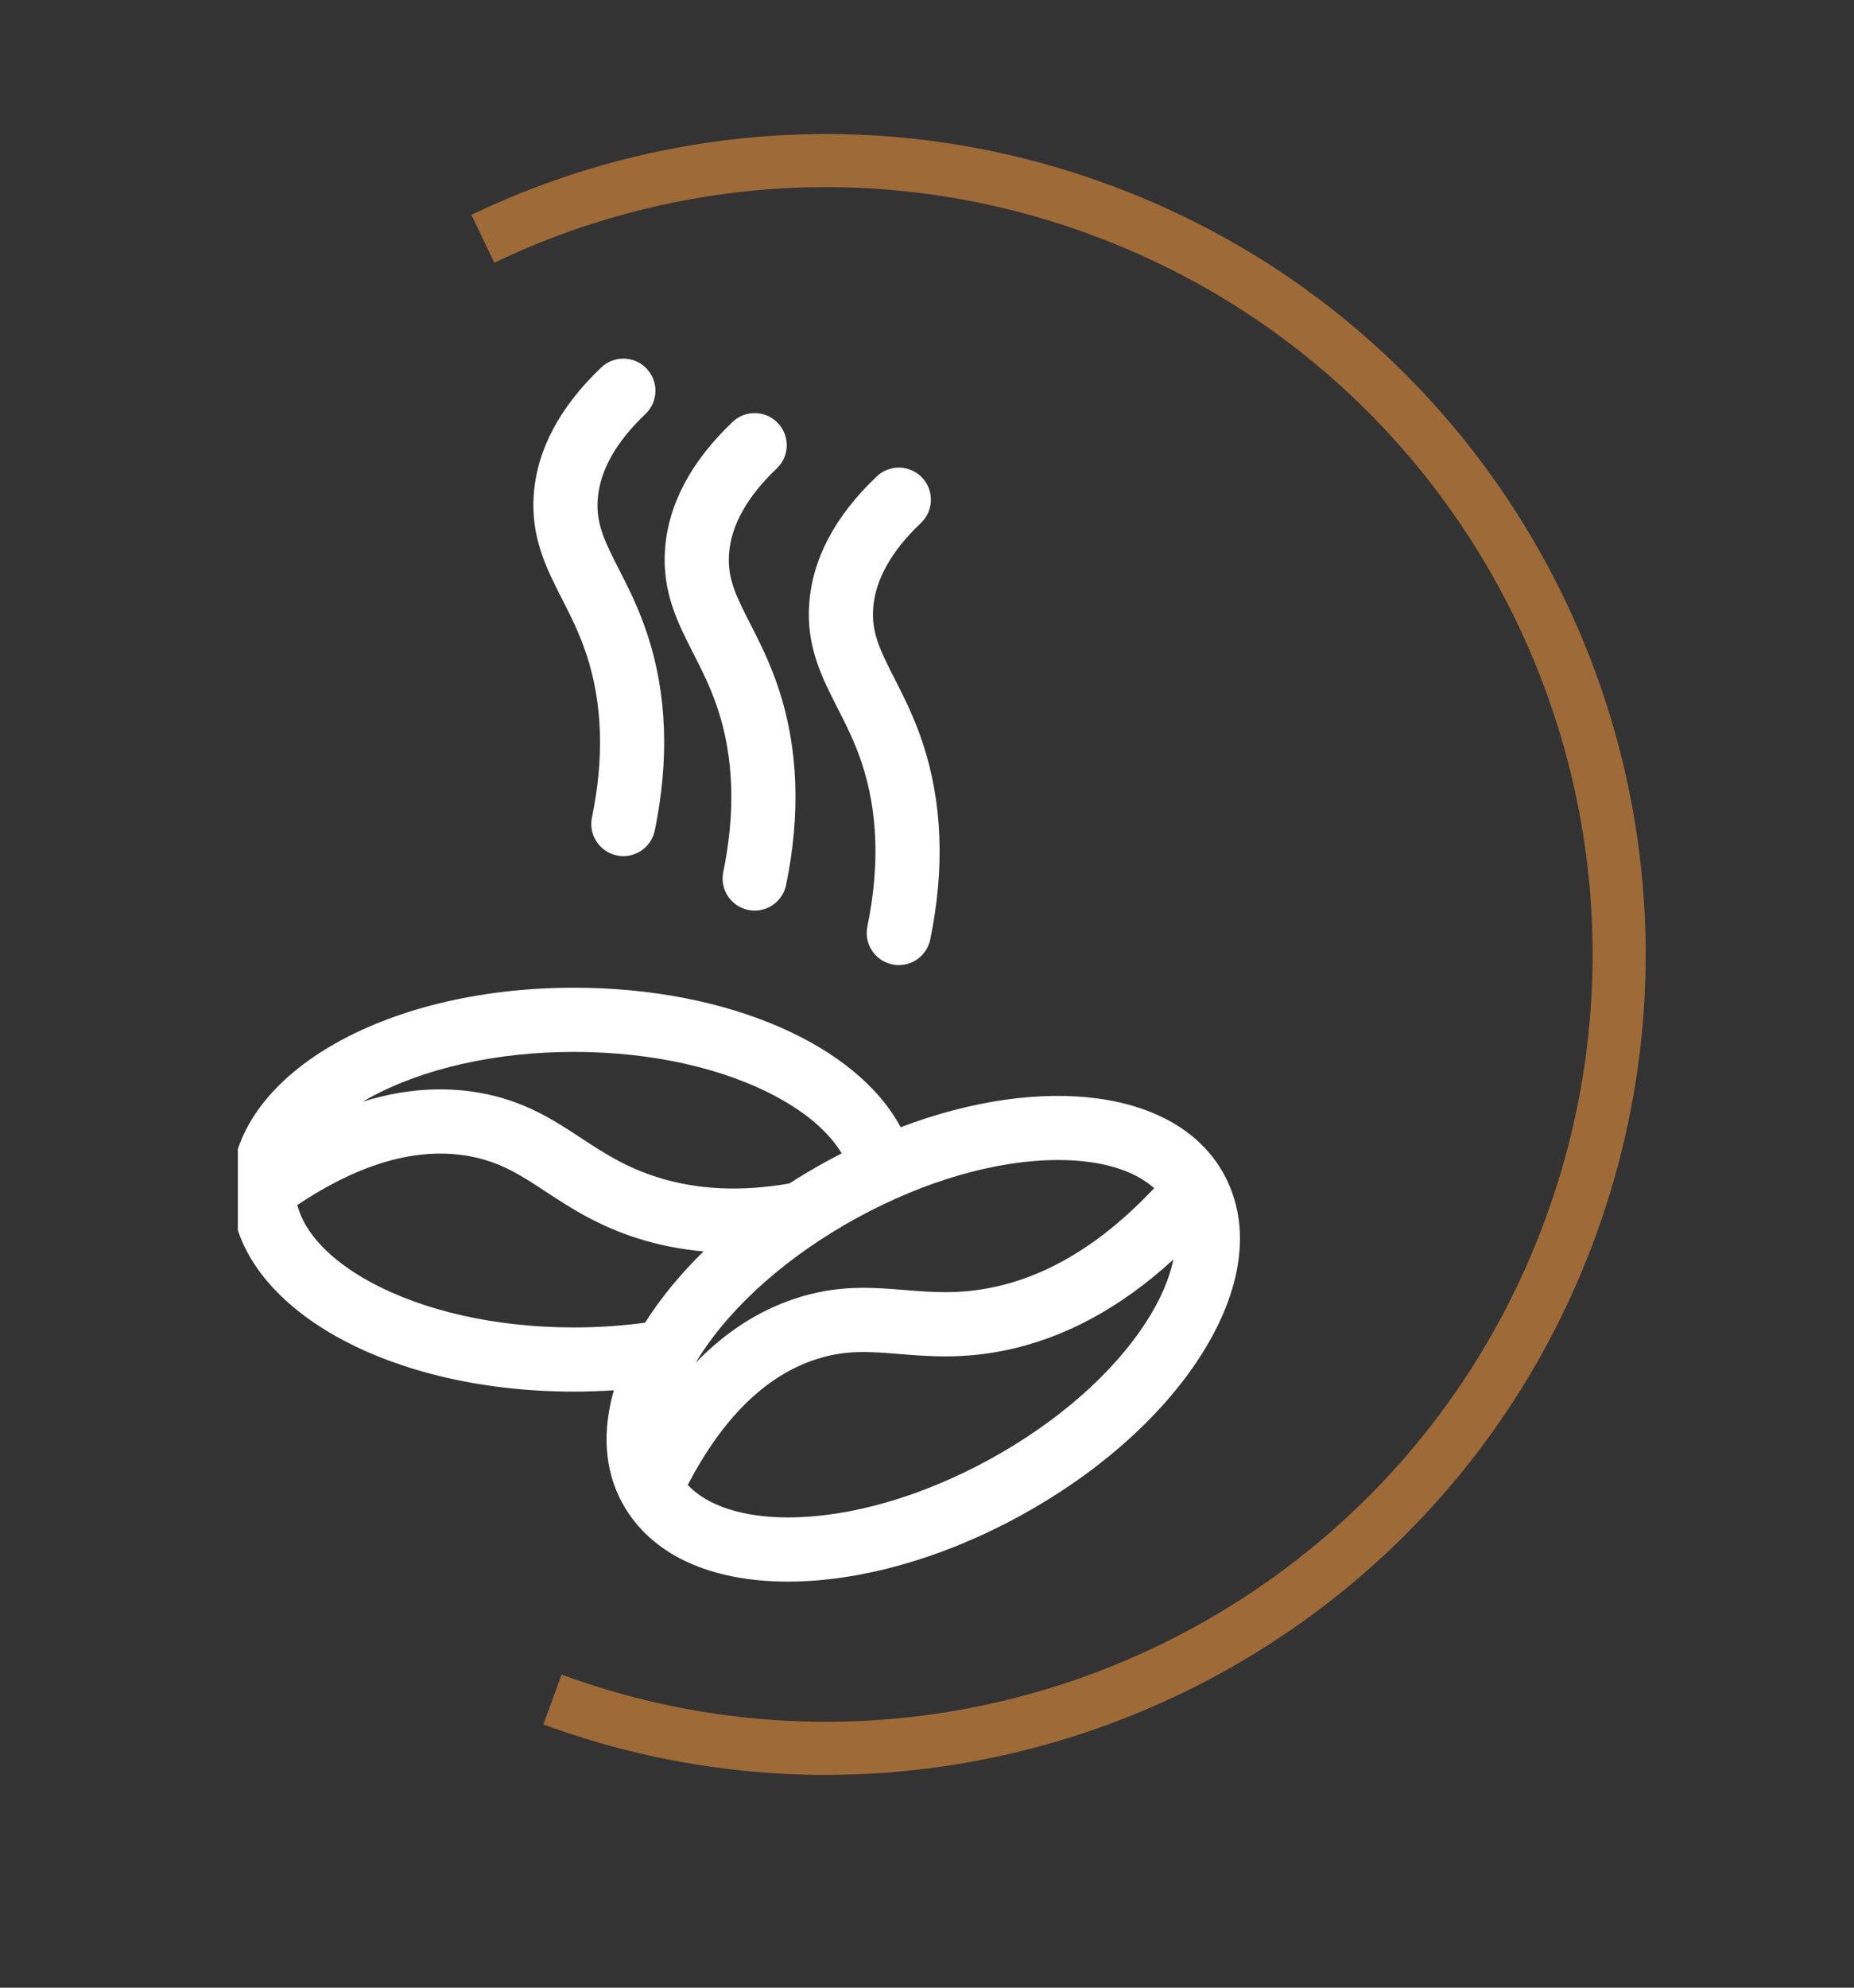 <svg width="70" height="75" viewBox="0 0 70 75" fill="none" xmlns="http://www.w3.org/2000/svg">
<rect x="0" y="0" width="70" height="75" fill="#333333" stroke="none"/>
<path d="M20.859 64.127C36.386 69.826 53.592 61.86 59.291 46.333C64.99 30.807 57.024 13.6 41.497 7.901C33.598 5.002 25.264 5.639 18.231 9.01" stroke="#9E6A38" stroke-width="2.004"/>
<g clip-path="url(#clip0_4003_1955)">
<path d="M22.145 24.701C22.747 26.524 22.817 28.593 22.35 30.847C22.215 31.503 22.637 32.143 23.291 32.278C23.373 32.295 23.456 32.304 23.537 32.304C24.099 32.304 24.603 31.909 24.722 31.337C25.274 28.661 25.181 26.173 24.444 23.941C24.116 22.945 23.719 22.168 23.368 21.481C22.846 20.456 22.5 19.78 22.567 18.844C22.644 17.768 23.25 16.683 24.37 15.621C24.854 15.161 24.875 14.394 24.414 13.909C23.954 13.425 23.187 13.404 22.702 13.865C21.132 15.356 20.274 16.973 20.152 18.671C20.037 20.279 20.634 21.45 21.211 22.583C21.537 23.221 21.874 23.882 22.145 24.701Z" fill="white"/>
<path d="M27.102 26.756C27.705 28.58 27.774 30.648 27.308 32.903C27.173 33.558 27.594 34.199 28.249 34.334C28.331 34.351 28.414 34.359 28.495 34.359C29.057 34.359 29.561 33.965 29.68 33.393C30.232 30.717 30.139 28.228 29.402 25.996C29.073 25.001 28.677 24.224 28.326 23.537C27.803 22.512 27.458 21.835 27.525 20.9C27.602 19.823 28.208 18.739 29.327 17.677C29.812 17.217 29.832 16.45 29.372 15.965C28.912 15.48 28.145 15.46 27.66 15.92C26.09 17.412 25.231 19.029 25.109 20.727C24.994 22.335 25.592 23.506 26.169 24.638C26.494 25.277 26.832 25.938 27.102 26.756Z" fill="white"/>
<path d="M32.544 28.812C33.146 30.636 33.216 32.704 32.749 34.959C32.614 35.614 33.036 36.255 33.691 36.39C33.774 36.407 33.856 36.416 33.937 36.416C34.499 36.416 35.003 36.021 35.122 35.449C35.674 32.773 35.581 30.284 34.844 28.052C34.516 27.058 34.119 26.28 33.768 25.593C33.246 24.568 32.901 23.892 32.967 22.956C33.044 21.879 33.651 20.795 34.77 19.733C35.255 19.273 35.275 18.506 34.815 18.021C34.354 17.536 33.587 17.516 33.102 17.977C31.532 19.468 30.674 21.085 30.552 22.783C30.436 24.391 31.034 25.562 31.611 26.695C31.937 27.333 32.274 27.994 32.545 28.812H32.544Z" fill="white"/>
<path d="M46.234 44.351C46.232 44.345 46.228 44.339 46.225 44.333C46.22 44.325 46.217 44.317 46.212 44.309C44.465 41.109 39.408 40.486 34.005 42.533C32.356 39.447 27.526 37.269 21.671 37.269C14.415 37.269 8.73 40.616 8.73 44.889C8.73 44.901 8.73 44.912 8.73 44.925C8.73 44.928 8.73 44.932 8.73 44.936C8.771 49.187 14.44 52.509 21.67 52.509C22.181 52.509 22.683 52.491 23.177 52.459C22.736 53.99 22.811 55.461 23.498 56.718C23.504 56.728 23.511 56.739 23.517 56.749C23.518 56.752 23.52 56.756 23.522 56.758C24.574 58.642 26.783 59.678 29.75 59.678C32.474 59.678 35.585 58.798 38.509 57.2C41.434 55.602 43.855 53.46 45.326 51.167C46.928 48.671 47.25 46.253 46.234 44.35L46.234 44.351ZM39.962 43.77C41.552 43.77 42.818 44.15 43.577 44.833C41.632 46.905 39.555 48.169 37.392 48.593C36.147 48.837 35.18 48.758 34.155 48.675C32.904 48.574 31.611 48.469 30.004 49.004C28.626 49.462 27.378 50.272 26.264 51.424C26.315 51.339 26.368 51.253 26.422 51.167C27.678 49.21 29.788 47.359 32.363 45.951C34.938 44.545 37.636 43.77 39.961 43.77H39.962ZM21.671 39.691C24.605 39.691 27.345 40.305 29.385 41.42C30.506 42.032 31.325 42.759 31.779 43.521C31.587 43.619 31.394 43.72 31.202 43.826C30.718 44.09 30.251 44.368 29.802 44.655C27.988 44.972 26.319 44.895 24.818 44.419C23.609 44.036 22.797 43.504 21.938 42.94C20.89 42.252 19.805 41.54 18.137 41.239C16.709 40.981 15.225 41.093 13.695 41.569C13.781 41.519 13.868 41.469 13.957 41.42C15.998 40.305 18.737 39.691 21.671 39.691ZM21.671 50.088C18.737 50.088 15.998 49.474 13.957 48.359C12.454 47.538 11.491 46.509 11.226 45.469C13.579 43.892 15.757 43.271 17.707 43.623C18.889 43.836 19.647 44.334 20.609 44.966C21.524 45.566 22.559 46.246 24.087 46.73C24.881 46.981 25.707 47.142 26.561 47.219C25.677 48.086 24.935 48.992 24.357 49.908C23.49 50.025 22.591 50.088 21.671 50.088ZM43.288 49.859C42.032 51.816 39.922 53.668 37.348 55.075C34.773 56.481 32.075 57.256 29.75 57.256C28.037 57.256 26.699 56.815 25.967 56.03C27.275 53.518 28.889 51.928 30.77 51.303C31.909 50.923 32.814 50.997 33.96 51.09C35.05 51.179 36.285 51.279 37.858 50.971C40.132 50.525 42.292 49.367 44.302 47.523C44.154 48.247 43.815 49.041 43.288 49.86V49.859Z" fill="white"/>
</g>
<defs>
<clipPath id="clip0_4003_1955">
<rect width="40.078" height="65.127" fill="white" transform="translate(8.98 9.023)"/>
</clipPath>
</defs>
</svg>
